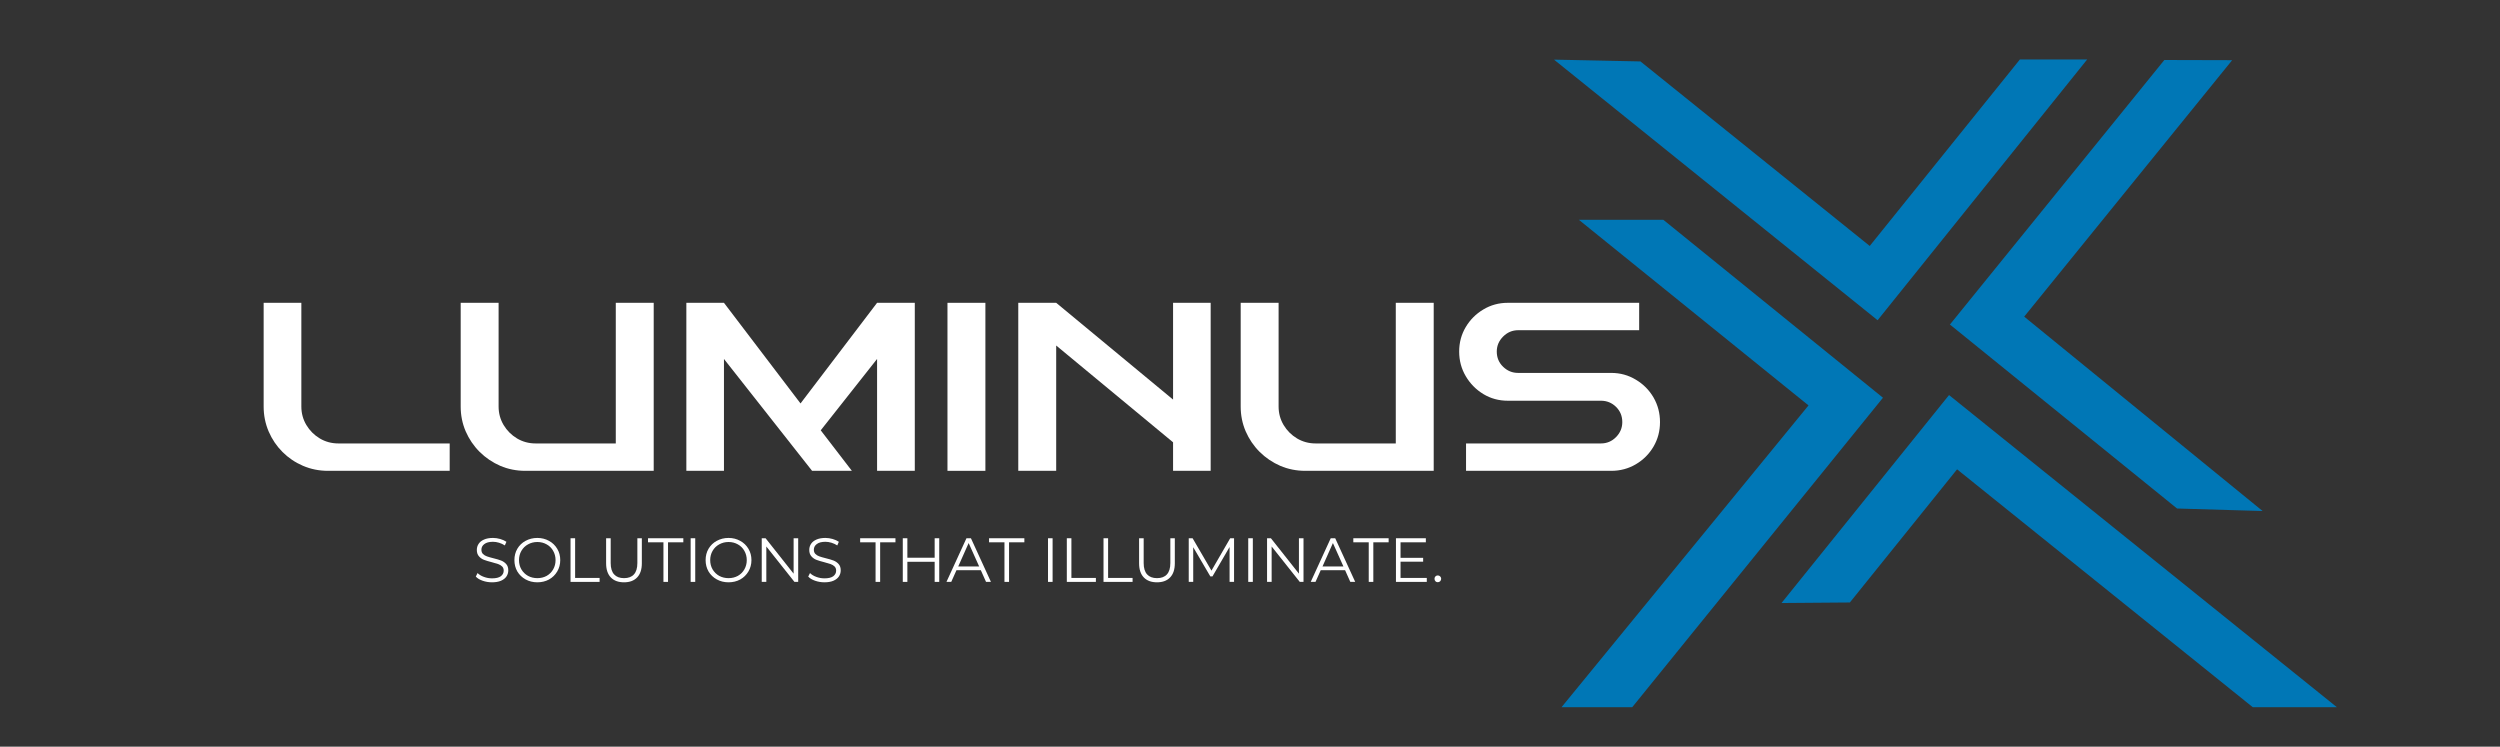 <svg xmlns="http://www.w3.org/2000/svg" xmlns:xlink="http://www.w3.org/1999/xlink" zoomAndPan="magnify" viewBox="0 130 375 112" preserveAspectRatio="xMidYMid meet" version="1.0"><rect x="0" y="130" width="375" height="112" fill="#333333" stroke="none"/><defs><g/><clipPath id="fef698a0b5"><path d="M 233 138.918 L 350.945 138.918 L 350.945 236.418 L 233 236.418 Z M 233 138.918 " clip-rule="nonzero"/></clipPath><clipPath id="faa3aeaa31"><path d="M 145 8 L 146.961 8 L 146.961 10 L 145 10 Z M 145 8 " clip-rule="nonzero"/></clipPath><clipPath id="cd5284f3c4"><rect x="0" width="147" y="0" height="13"/></clipPath></defs><g fill="#ffffff" fill-opacity="1"><g transform="translate(37.5, 200.625)"><g><path d="M 2.047 -25.203 L 7.703 -25.203 L 7.703 -9.641 C 7.703 -8.641 7.953 -7.719 8.453 -6.875 C 8.961 -6.031 9.633 -5.359 10.469 -4.859 C 11.312 -4.359 12.238 -4.109 13.25 -4.109 L 29.953 -4.109 L 29.953 0 L 11.703 0 C 10.379 0 9.129 -0.25 7.953 -0.75 C 6.773 -1.258 5.75 -1.953 4.875 -2.828 C 4 -3.703 3.305 -4.727 2.797 -5.906 C 2.297 -7.082 2.047 -8.328 2.047 -9.641 Z M 2.047 -25.203 "/></g></g></g><g fill="#ffffff" fill-opacity="1"><g transform="translate(67.056, 200.625)"><g><path d="M 25.312 -25.203 L 31 -25.203 C 31 -21.004 31 -16.801 31 -12.594 C 31 -8.395 31 -4.195 31 0 L 11.734 0 C 10.41 0 9.16 -0.25 7.984 -0.75 C 6.816 -1.258 5.785 -1.957 4.891 -2.844 C 4.004 -3.727 3.305 -4.754 2.797 -5.922 C 2.297 -7.086 2.047 -8.328 2.047 -9.641 L 2.047 -25.203 L 7.734 -25.203 L 7.734 -9.641 C 7.734 -8.641 7.984 -7.719 8.484 -6.875 C 8.992 -6.031 9.664 -5.359 10.5 -4.859 C 11.344 -4.359 12.27 -4.109 13.281 -4.109 L 25.312 -4.109 C 25.312 -7.629 25.312 -11.145 25.312 -14.656 C 25.312 -18.176 25.312 -21.691 25.312 -25.203 Z M 25.312 -25.203 "/></g></g></g><g fill="#ffffff" fill-opacity="1"><g transform="translate(100.5, 200.625)"><g><path d="M 36.719 -25.203 L 36.719 0 L 31.062 0 L 31.062 -16.781 L 22.609 -6.078 L 27.281 0 L 21.312 0 L 8.094 -16.781 L 8.094 0 L 2.453 0 L 2.453 -25.203 L 8.094 -25.203 L 19.578 -10.109 L 31.062 -25.203 Z M 36.719 -25.203 "/></g></g></g><g fill="#ffffff" fill-opacity="1"><g transform="translate(139.668, 200.625)"><g><path d="M 8.141 0 L 2.453 0 L 2.453 -25.203 L 8.141 -25.203 Z M 8.141 0 "/></g></g></g><g fill="#ffffff" fill-opacity="1"><g transform="translate(150.288, 200.625)"><g><path d="M 2.453 0 L 2.453 -25.203 L 8.141 -25.203 L 25.672 -10.688 L 25.672 -25.203 L 31.312 -25.203 L 31.312 0 L 25.672 0 L 25.672 -4.281 L 8.141 -18.797 L 8.141 0 Z M 2.453 0 "/></g></g></g><g fill="#ffffff" fill-opacity="1"><g transform="translate(184.056, 200.625)"><g><path d="M 25.312 -25.203 L 31 -25.203 C 31 -21.004 31 -16.801 31 -12.594 C 31 -8.395 31 -4.195 31 0 L 11.734 0 C 10.41 0 9.16 -0.25 7.984 -0.75 C 6.816 -1.258 5.785 -1.957 4.891 -2.844 C 4.004 -3.727 3.305 -4.754 2.797 -5.922 C 2.297 -7.086 2.047 -8.328 2.047 -9.641 L 2.047 -25.203 L 7.734 -25.203 L 7.734 -9.641 C 7.734 -8.641 7.984 -7.719 8.484 -6.875 C 8.992 -6.031 9.664 -5.359 10.5 -4.859 C 11.344 -4.359 12.27 -4.109 13.281 -4.109 L 25.312 -4.109 C 25.312 -7.629 25.312 -11.145 25.312 -14.656 C 25.312 -18.176 25.312 -21.691 25.312 -25.203 Z M 25.312 -25.203 "/></g></g></g><g fill="#ffffff" fill-opacity="1"><g transform="translate(217.5, 200.625)"><g><path d="M 10.219 -14.688 L 24.188 -14.688 C 25.531 -14.688 26.758 -14.348 27.875 -13.672 C 29 -13.004 29.883 -12.113 30.531 -11 C 31.176 -9.883 31.5 -8.656 31.5 -7.312 C 31.5 -5.969 31.176 -4.742 30.531 -3.641 C 29.883 -2.535 29 -1.648 27.875 -0.984 C 26.758 -0.328 25.531 0 24.188 0 L 2.406 0 L 2.406 -4.109 L 22.641 -4.109 C 23.523 -4.109 24.281 -4.426 24.906 -5.062 C 25.531 -5.695 25.844 -6.445 25.844 -7.312 C 25.844 -8.219 25.531 -8.977 24.906 -9.594 C 24.281 -10.207 23.523 -10.516 22.641 -10.516 L 8.672 -10.516 C 7.328 -10.516 6.102 -10.848 5 -11.516 C 3.895 -12.191 3.016 -13.086 2.359 -14.203 C 1.703 -15.316 1.375 -16.547 1.375 -17.891 C 1.375 -19.234 1.703 -20.457 2.359 -21.562 C 3.016 -22.664 3.895 -23.547 5 -24.203 C 6.102 -24.867 7.328 -25.203 8.672 -25.203 L 28.375 -25.203 L 28.375 -21.094 L 10.219 -21.094 C 9.352 -21.094 8.602 -20.773 7.969 -20.141 C 7.332 -19.504 7.016 -18.754 7.016 -17.891 C 7.016 -16.984 7.332 -16.223 7.969 -15.609 C 8.602 -14.992 9.352 -14.688 10.219 -14.688 Z M 10.219 -14.688 "/></g></g></g><g clip-path="url(#fef698a0b5)"><path fill="#0077b6" d="M 334.824 139.027 L 303.629 177.496 L 339.391 206.652 L 326.559 206.277 L 292.488 178.68 L 324.652 139 Z M 337.914 236.078 L 293.562 200.398 L 277.48 220.371 L 267.227 220.453 L 292.355 189.258 L 350.531 236.078 Z M 246.07 139.215 L 280.461 166.895 L 302.984 138.918 L 313.078 138.918 L 281.641 178.035 L 233.102 138.945 Z M 234.23 236.078 L 271.277 190.812 L 236.832 162.973 L 249.504 162.973 L 282.445 189.66 L 244.836 236.078 Z M 234.23 236.078 " fill-opacity="1" fill-rule="nonzero"/></g><g transform="matrix(1, 0, 0, 1, 70, 208)"><g clip-path="url(#cd5284f3c4)"><g fill="#ffffff" fill-opacity="1"><g transform="translate(0.931, 9.284)"><g><path d="M 2.875 0.062 C 2.383 0.062 1.914 -0.016 1.469 -0.172 C 1.02 -0.328 0.676 -0.535 0.438 -0.797 L 0.703 -1.328 C 0.941 -1.086 1.258 -0.895 1.656 -0.75 C 2.051 -0.602 2.457 -0.531 2.875 -0.531 C 3.457 -0.531 3.895 -0.633 4.188 -0.844 C 4.477 -1.062 4.625 -1.344 4.625 -1.688 C 4.625 -1.945 4.547 -2.156 4.391 -2.312 C 4.234 -2.469 4.035 -2.586 3.797 -2.672 C 3.566 -2.754 3.25 -2.848 2.844 -2.953 C 2.352 -3.078 1.957 -3.195 1.656 -3.312 C 1.363 -3.426 1.113 -3.602 0.906 -3.844 C 0.695 -4.082 0.594 -4.398 0.594 -4.797 C 0.594 -5.129 0.68 -5.43 0.859 -5.703 C 1.035 -5.973 1.301 -6.188 1.656 -6.344 C 2.02 -6.508 2.473 -6.594 3.016 -6.594 C 3.379 -6.594 3.738 -6.539 4.094 -6.438 C 4.457 -6.332 4.77 -6.191 5.031 -6.016 L 4.797 -5.469 C 4.523 -5.645 4.234 -5.781 3.922 -5.875 C 3.609 -5.969 3.305 -6.016 3.016 -6.016 C 2.441 -6.016 2.008 -5.898 1.719 -5.672 C 1.426 -5.453 1.281 -5.172 1.281 -4.828 C 1.281 -4.555 1.359 -4.344 1.516 -4.188 C 1.672 -4.031 1.867 -3.91 2.109 -3.828 C 2.348 -3.742 2.672 -3.648 3.078 -3.547 C 3.555 -3.43 3.941 -3.316 4.234 -3.203 C 4.535 -3.086 4.789 -2.91 5 -2.672 C 5.207 -2.441 5.312 -2.129 5.312 -1.734 C 5.312 -1.398 5.223 -1.098 5.047 -0.828 C 4.867 -0.555 4.594 -0.336 4.219 -0.172 C 3.852 -0.016 3.406 0.062 2.875 0.062 Z M 2.875 0.062 "/></g></g></g><g fill="#ffffff" fill-opacity="1"><g transform="translate(6.678, 9.284)"><g><path d="M 3.922 0.062 C 3.273 0.062 2.688 -0.082 2.156 -0.375 C 1.633 -0.664 1.223 -1.062 0.922 -1.562 C 0.629 -2.07 0.484 -2.641 0.484 -3.266 C 0.484 -3.898 0.629 -4.469 0.922 -4.969 C 1.223 -5.477 1.633 -5.875 2.156 -6.156 C 2.688 -6.445 3.273 -6.594 3.922 -6.594 C 4.566 -6.594 5.148 -6.445 5.672 -6.156 C 6.191 -5.875 6.602 -5.477 6.906 -4.969 C 7.207 -4.469 7.359 -3.898 7.359 -3.266 C 7.359 -2.641 7.207 -2.07 6.906 -1.562 C 6.602 -1.051 6.191 -0.648 5.672 -0.359 C 5.148 -0.078 4.566 0.062 3.922 0.062 Z M 3.922 -0.562 C 4.441 -0.562 4.91 -0.676 5.328 -0.906 C 5.742 -1.145 6.066 -1.469 6.297 -1.875 C 6.535 -2.289 6.656 -2.754 6.656 -3.266 C 6.656 -3.773 6.535 -4.238 6.297 -4.656 C 6.066 -5.07 5.742 -5.395 5.328 -5.625 C 4.91 -5.863 4.441 -5.984 3.922 -5.984 C 3.41 -5.984 2.941 -5.863 2.516 -5.625 C 2.098 -5.395 1.77 -5.07 1.531 -4.656 C 1.289 -4.238 1.172 -3.773 1.172 -3.266 C 1.172 -2.754 1.289 -2.289 1.531 -1.875 C 1.77 -1.469 2.098 -1.145 2.516 -0.906 C 2.941 -0.676 3.41 -0.562 3.922 -0.562 Z M 3.922 -0.562 "/></g></g></g><g fill="#ffffff" fill-opacity="1"><g transform="translate(14.518, 9.284)"><g><path d="M 1.062 -6.547 L 1.75 -6.547 L 1.75 -0.594 L 5.422 -0.594 L 5.422 0 L 1.062 0 Z M 1.062 -6.547 "/></g></g></g><g fill="#ffffff" fill-opacity="1"><g transform="translate(19.901, 9.284)"><g><path d="M 3.703 0.062 C 2.848 0.062 2.188 -0.18 1.719 -0.672 C 1.25 -1.16 1.016 -1.867 1.016 -2.797 L 1.016 -6.547 L 1.703 -6.547 L 1.703 -2.828 C 1.703 -2.066 1.875 -1.5 2.219 -1.125 C 2.562 -0.75 3.055 -0.562 3.703 -0.562 C 4.359 -0.562 4.852 -0.75 5.188 -1.125 C 5.531 -1.5 5.703 -2.066 5.703 -2.828 L 5.703 -6.547 L 6.375 -6.547 L 6.375 -2.797 C 6.375 -1.867 6.141 -1.16 5.672 -0.672 C 5.203 -0.18 4.547 0.062 3.703 0.062 Z M 3.703 0.062 "/></g></g></g><g fill="#ffffff" fill-opacity="1"><g transform="translate(27.172, 9.284)"><g><path d="M 2.344 -5.938 L 0.031 -5.938 L 0.031 -6.547 L 5.328 -6.547 L 5.328 -5.938 L 3.031 -5.938 L 3.031 0 L 2.344 0 Z M 2.344 -5.938 "/></g></g></g><g fill="#ffffff" fill-opacity="1"><g transform="translate(32.536, 9.284)"><g><path d="M 1.062 -6.547 L 1.75 -6.547 L 1.75 0 L 1.062 0 Z M 1.062 -6.547 "/></g></g></g><g fill="#ffffff" fill-opacity="1"><g transform="translate(35.358, 9.284)"><g><path d="M 3.922 0.062 C 3.273 0.062 2.688 -0.082 2.156 -0.375 C 1.633 -0.664 1.223 -1.062 0.922 -1.562 C 0.629 -2.07 0.484 -2.641 0.484 -3.266 C 0.484 -3.898 0.629 -4.469 0.922 -4.969 C 1.223 -5.477 1.633 -5.875 2.156 -6.156 C 2.688 -6.445 3.273 -6.594 3.922 -6.594 C 4.566 -6.594 5.148 -6.445 5.672 -6.156 C 6.191 -5.875 6.602 -5.477 6.906 -4.969 C 7.207 -4.469 7.359 -3.898 7.359 -3.266 C 7.359 -2.641 7.207 -2.07 6.906 -1.562 C 6.602 -1.051 6.191 -0.648 5.672 -0.359 C 5.148 -0.078 4.566 0.062 3.922 0.062 Z M 3.922 -0.562 C 4.441 -0.562 4.91 -0.676 5.328 -0.906 C 5.742 -1.145 6.066 -1.469 6.297 -1.875 C 6.535 -2.289 6.656 -2.754 6.656 -3.266 C 6.656 -3.773 6.535 -4.238 6.297 -4.656 C 6.066 -5.07 5.742 -5.395 5.328 -5.625 C 4.91 -5.863 4.441 -5.984 3.922 -5.984 C 3.41 -5.984 2.941 -5.863 2.516 -5.625 C 2.098 -5.395 1.77 -5.07 1.531 -4.656 C 1.289 -4.238 1.172 -3.773 1.172 -3.266 C 1.172 -2.754 1.289 -2.289 1.531 -1.875 C 1.77 -1.469 2.098 -1.145 2.516 -0.906 C 2.941 -0.676 3.41 -0.562 3.922 -0.562 Z M 3.922 -0.562 "/></g></g></g><g fill="#ffffff" fill-opacity="1"><g transform="translate(43.198, 9.284)"><g><path d="M 6.531 -6.547 L 6.531 0 L 5.969 0 L 1.75 -5.312 L 1.75 0 L 1.062 0 L 1.062 -6.547 L 1.641 -6.547 L 5.844 -1.234 L 5.844 -6.547 Z M 6.531 -6.547 "/></g></g></g><g fill="#ffffff" fill-opacity="1"><g transform="translate(50.796, 9.284)"><g><path d="M 2.875 0.062 C 2.383 0.062 1.914 -0.016 1.469 -0.172 C 1.02 -0.328 0.676 -0.535 0.438 -0.797 L 0.703 -1.328 C 0.941 -1.086 1.258 -0.895 1.656 -0.75 C 2.051 -0.602 2.457 -0.531 2.875 -0.531 C 3.457 -0.531 3.895 -0.633 4.188 -0.844 C 4.477 -1.062 4.625 -1.344 4.625 -1.688 C 4.625 -1.945 4.547 -2.156 4.391 -2.312 C 4.234 -2.469 4.035 -2.586 3.797 -2.672 C 3.566 -2.754 3.25 -2.848 2.844 -2.953 C 2.352 -3.078 1.957 -3.195 1.656 -3.312 C 1.363 -3.426 1.113 -3.602 0.906 -3.844 C 0.695 -4.082 0.594 -4.398 0.594 -4.797 C 0.594 -5.129 0.68 -5.43 0.859 -5.703 C 1.035 -5.973 1.301 -6.188 1.656 -6.344 C 2.02 -6.508 2.473 -6.594 3.016 -6.594 C 3.379 -6.594 3.738 -6.539 4.094 -6.438 C 4.457 -6.332 4.77 -6.191 5.031 -6.016 L 4.797 -5.469 C 4.523 -5.645 4.234 -5.781 3.922 -5.875 C 3.609 -5.969 3.305 -6.016 3.016 -6.016 C 2.441 -6.016 2.008 -5.898 1.719 -5.672 C 1.426 -5.453 1.281 -5.172 1.281 -4.828 C 1.281 -4.555 1.359 -4.344 1.516 -4.188 C 1.672 -4.031 1.867 -3.91 2.109 -3.828 C 2.348 -3.742 2.672 -3.648 3.078 -3.547 C 3.555 -3.43 3.941 -3.316 4.234 -3.203 C 4.535 -3.086 4.789 -2.91 5 -2.672 C 5.207 -2.441 5.312 -2.129 5.312 -1.734 C 5.312 -1.398 5.223 -1.098 5.047 -0.828 C 4.867 -0.555 4.594 -0.336 4.219 -0.172 C 3.852 -0.016 3.406 0.062 2.875 0.062 Z M 2.875 0.062 "/></g></g></g><g fill="#ffffff" fill-opacity="1"><g transform="translate(56.543, 9.284)"><g/></g></g><g fill="#ffffff" fill-opacity="1"><g transform="translate(58.991, 9.284)"><g><path d="M 2.344 -5.938 L 0.031 -5.938 L 0.031 -6.547 L 5.328 -6.547 L 5.328 -5.938 L 3.031 -5.938 L 3.031 0 L 2.344 0 Z M 2.344 -5.938 "/></g></g></g><g fill="#ffffff" fill-opacity="1"><g transform="translate(64.355, 9.284)"><g><path d="M 6.531 -6.547 L 6.531 0 L 5.844 0 L 5.844 -3.016 L 1.75 -3.016 L 1.75 0 L 1.062 0 L 1.062 -6.547 L 1.75 -6.547 L 1.75 -3.625 L 5.844 -3.625 L 5.844 -6.547 Z M 6.531 -6.547 "/></g></g></g><g fill="#ffffff" fill-opacity="1"><g transform="translate(71.953, 9.284)"><g><path d="M 5.172 -1.75 L 1.516 -1.75 L 0.734 0 L 0.016 0 L 3.016 -6.547 L 3.688 -6.547 L 6.688 0 L 5.953 0 Z M 4.922 -2.312 L 3.344 -5.828 L 1.781 -2.312 Z M 4.922 -2.312 "/></g></g></g><g fill="#ffffff" fill-opacity="1"><g transform="translate(78.326, 9.284)"><g><path d="M 2.344 -5.938 L 0.031 -5.938 L 0.031 -6.547 L 5.328 -6.547 L 5.328 -5.938 L 3.031 -5.938 L 3.031 0 L 2.344 0 Z M 2.344 -5.938 "/></g></g></g><g fill="#ffffff" fill-opacity="1"><g transform="translate(83.69, 9.284)"><g/></g></g><g fill="#ffffff" fill-opacity="1"><g transform="translate(86.139, 9.284)"><g><path d="M 1.062 -6.547 L 1.75 -6.547 L 1.75 0 L 1.062 0 Z M 1.062 -6.547 "/></g></g></g><g fill="#ffffff" fill-opacity="1"><g transform="translate(88.961, 9.284)"><g><path d="M 1.062 -6.547 L 1.75 -6.547 L 1.75 -0.594 L 5.422 -0.594 L 5.422 0 L 1.062 0 Z M 1.062 -6.547 "/></g></g></g><g fill="#ffffff" fill-opacity="1"><g transform="translate(94.465, 9.284)"><g><path d="M 1.062 -6.547 L 1.75 -6.547 L 1.75 -0.594 L 5.422 -0.594 L 5.422 0 L 1.062 0 Z M 1.062 -6.547 "/></g></g></g><g fill="#ffffff" fill-opacity="1"><g transform="translate(99.848, 9.284)"><g><path d="M 3.703 0.062 C 2.848 0.062 2.188 -0.18 1.719 -0.672 C 1.25 -1.16 1.016 -1.867 1.016 -2.797 L 1.016 -6.547 L 1.703 -6.547 L 1.703 -2.828 C 1.703 -2.066 1.875 -1.5 2.219 -1.125 C 2.562 -0.75 3.055 -0.562 3.703 -0.562 C 4.359 -0.562 4.852 -0.75 5.188 -1.125 C 5.531 -1.5 5.703 -2.066 5.703 -2.828 L 5.703 -6.547 L 6.375 -6.547 L 6.375 -2.797 C 6.375 -1.867 6.141 -1.16 5.672 -0.672 C 5.203 -0.18 4.547 0.062 3.703 0.062 Z M 3.703 0.062 "/></g></g></g><g fill="#ffffff" fill-opacity="1"><g transform="translate(107.249, 9.284)"><g><path d="M 7.859 -6.547 L 7.859 0 L 7.188 0 L 7.188 -5.234 L 4.625 -0.828 L 4.297 -0.828 L 1.734 -5.203 L 1.734 0 L 1.062 0 L 1.062 -6.547 L 1.641 -6.547 L 4.469 -1.688 L 7.281 -6.547 Z M 7.859 -6.547 "/></g></g></g><g fill="#ffffff" fill-opacity="1"><g transform="translate(116.174, 9.284)"><g><path d="M 1.062 -6.547 L 1.75 -6.547 L 1.75 0 L 1.062 0 Z M 1.062 -6.547 "/></g></g></g><g fill="#ffffff" fill-opacity="1"><g transform="translate(118.996, 9.284)"><g><path d="M 6.531 -6.547 L 6.531 0 L 5.969 0 L 1.75 -5.312 L 1.75 0 L 1.062 0 L 1.062 -6.547 L 1.641 -6.547 L 5.844 -1.234 L 5.844 -6.547 Z M 6.531 -6.547 "/></g></g></g><g fill="#ffffff" fill-opacity="1"><g transform="translate(126.593, 9.284)"><g><path d="M 5.172 -1.75 L 1.516 -1.75 L 0.734 0 L 0.016 0 L 3.016 -6.547 L 3.688 -6.547 L 6.688 0 L 5.953 0 Z M 4.922 -2.312 L 3.344 -5.828 L 1.781 -2.312 Z M 4.922 -2.312 "/></g></g></g><g fill="#ffffff" fill-opacity="1"><g transform="translate(132.967, 9.284)"><g><path d="M 2.344 -5.938 L 0.031 -5.938 L 0.031 -6.547 L 5.328 -6.547 L 5.328 -5.938 L 3.031 -5.938 L 3.031 0 L 2.344 0 Z M 2.344 -5.938 "/></g></g></g><g fill="#ffffff" fill-opacity="1"><g transform="translate(138.331, 9.284)"><g><path d="M 5.688 -0.594 L 5.688 0 L 1.062 0 L 1.062 -6.547 L 5.547 -6.547 L 5.547 -5.938 L 1.75 -5.938 L 1.75 -3.609 L 5.141 -3.609 L 5.141 -3.031 L 1.75 -3.031 L 1.75 -0.594 Z M 5.688 -0.594 "/></g></g></g><g clip-path="url(#faa3aeaa31)"><g fill="#ffffff" fill-opacity="1"><g transform="translate(144.676, 9.284)"><g><path d="M 0.984 0.047 C 0.848 0.047 0.734 0 0.641 -0.094 C 0.547 -0.195 0.5 -0.32 0.5 -0.469 C 0.5 -0.613 0.547 -0.734 0.641 -0.828 C 0.734 -0.922 0.848 -0.969 0.984 -0.969 C 1.129 -0.969 1.25 -0.922 1.344 -0.828 C 1.445 -0.734 1.5 -0.613 1.5 -0.469 C 1.5 -0.32 1.445 -0.195 1.344 -0.094 C 1.25 0 1.129 0.047 0.984 0.047 Z M 0.984 0.047 "/></g></g></g></g></g></g></svg>